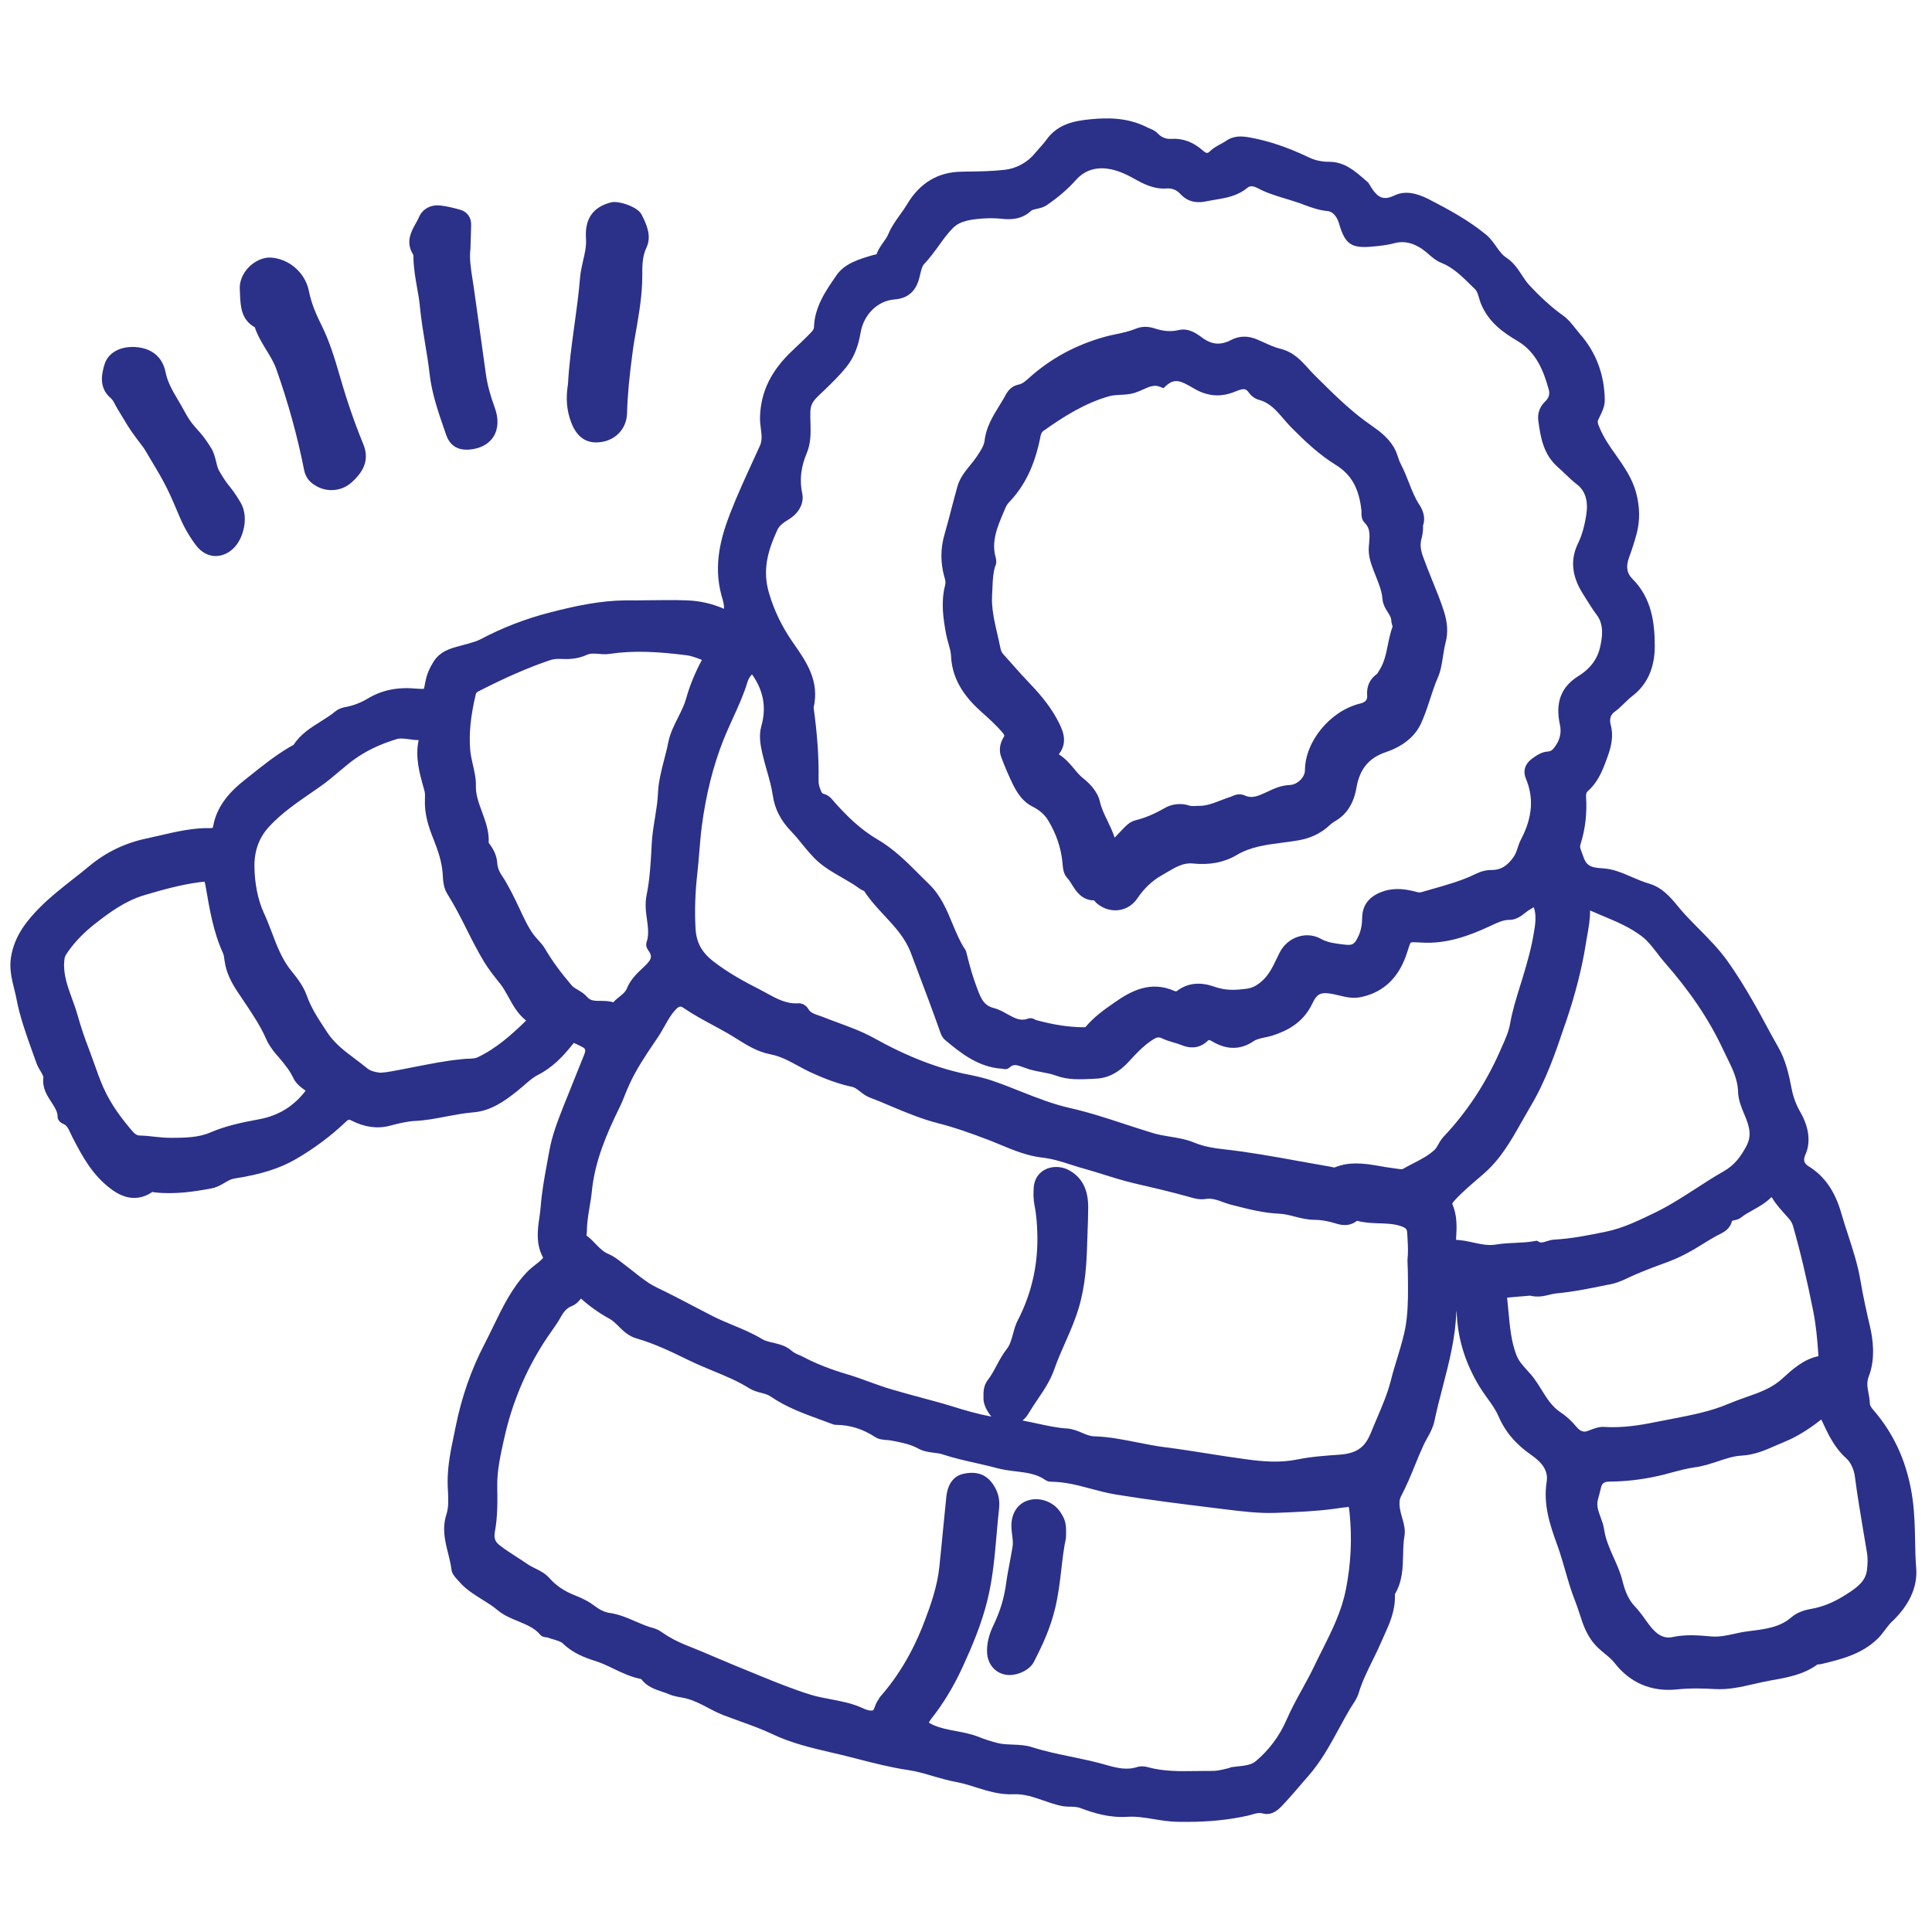 <?xml version="1.0" encoding="utf-8"?>
<!-- Generator: $$$/GeneralStr/196=Adobe Illustrator 27.6.0, SVG Export Plug-In . SVG Version: 6.00 Build 0)  -->
<svg version="1.1" id="Calque_1" xmlns="http://www.w3.org/2000/svg" xmlns:xlink="http://www.w3.org/1999/xlink" x="0px" y="0px"
	 viewBox="0 0 160 160" style="enable-background:new 0 0 160 160;" xml:space="preserve">
<style type="text/css">
	.st0{fill:#2B3089;}
</style>
<g>
	<path class="st0" d="M158.69,129.85c-0.06-0.76-0.08-1.52-0.09-2.28c-0.02-1.1-0.05-2.23-0.2-3.37c-0.4-2.93-1.47-5.38-3.29-7.47
		c-0.17-0.2-0.26-0.37-0.26-0.52c-0.01-0.3-0.06-0.58-0.11-0.84c-0.09-0.48-0.17-0.9,0.03-1.4c0.58-1.49,0.31-3.2,0.1-4.09
		c-0.26-1.11-0.56-2.43-0.79-3.8c-0.22-1.33-0.64-2.61-1.04-3.84c-0.19-0.58-0.38-1.17-0.55-1.76c-0.53-1.84-1.39-3.08-2.72-3.9
		c-0.38-0.24-0.45-0.52-0.25-0.97c0.45-1.01,0.3-2.26-0.43-3.52c-0.35-0.61-0.58-1.23-0.72-1.95c-0.22-1.14-0.48-2.34-1.12-3.45
		c-0.35-0.61-0.69-1.23-1.02-1.85c-0.33-0.61-0.66-1.23-1.01-1.83c-0.8-1.4-1.47-2.45-2.15-3.41c-0.7-0.98-1.53-1.82-2.34-2.64
		c-0.5-0.51-1.03-1.03-1.5-1.58l-0.3-0.36c-0.6-0.72-1.28-1.54-2.41-1.86c-0.45-0.13-0.89-0.32-1.36-0.52
		c-0.78-0.34-1.59-0.69-2.45-0.73c-1.06-0.06-1.36-0.26-1.62-1.06c-0.03-0.1-0.07-0.2-0.11-0.3c-0.11-0.29-0.16-0.42-0.09-0.62
		c0.4-1.27,0.55-2.59,0.46-3.93c-0.01-0.21,0.03-0.38,0.11-0.45c0.83-0.72,1.21-1.62,1.58-2.63c0.29-0.79,0.65-1.77,0.35-2.9
		c-0.07-0.26-0.12-0.75,0.3-1.05c0.32-0.23,0.58-0.49,0.84-0.74c0.21-0.2,0.41-0.4,0.63-0.57c1.26-0.95,1.9-2.38,1.88-4.23
		c-0.01-1.81-0.24-3.89-1.85-5.49c-0.47-0.47-0.55-1.01-0.28-1.77c0.2-0.55,0.45-1.27,0.64-2.01c0.27-1.06,0.26-2.14-0.04-3.3
		c-0.32-1.24-1.02-2.22-1.69-3.18c-0.51-0.71-0.98-1.39-1.34-2.23c-0.17-0.4-0.21-0.51-0.1-0.73l0.08-0.17
		c0.21-0.42,0.44-0.89,0.44-1.4c-0.02-2.12-0.72-3.98-2.08-5.52c-0.12-0.14-0.24-0.29-0.35-0.43c-0.29-0.37-0.59-0.76-1.04-1.08
		c-0.91-0.65-1.83-1.48-2.81-2.54c-0.21-0.23-0.39-0.5-0.58-0.79c-0.33-0.5-0.69-1.06-1.29-1.45c-0.34-0.22-0.59-0.57-0.85-0.94
		c-0.25-0.35-0.5-0.7-0.86-0.99c-1.44-1.18-3.05-2.05-4.71-2.91c-1.13-0.58-2.06-0.69-2.83-0.32c-0.93,0.44-1.42,0.24-2.06-0.85
		c-0.03-0.07-0.09-0.18-0.2-0.27l-0.22-0.19c-0.79-0.69-1.68-1.47-2.92-1.47c-0.01,0-0.01,0-0.02,0c-0.64,0-1.19-0.12-1.76-0.4
		c-1.68-0.8-3.25-1.33-4.79-1.61c-0.67-0.12-1.33-0.19-2.03,0.3c-0.14,0.09-0.28,0.17-0.43,0.25c-0.27,0.15-0.58,0.31-0.85,0.57
		c-0.19,0.19-0.29,0.23-0.59-0.03c-0.81-0.72-1.67-1.04-2.62-0.98c-0.43,0.03-0.82-0.12-1.1-0.42c-0.24-0.26-0.51-0.36-0.72-0.45
		c-0.07-0.03-0.14-0.05-0.2-0.09c-1.63-0.83-3.32-0.79-4.61-0.67c-1.36,0.13-2.78,0.37-3.74,1.73c-0.15,0.21-0.32,0.4-0.5,0.6
		c-0.14,0.16-0.28,0.32-0.42,0.48c-0.6,0.75-1.53,1.27-2.49,1.38c-1.04,0.12-2.14,0.14-3.21,0.15l-0.41,0.01
		c-1.93,0.03-3.43,0.93-4.47,2.67c-0.18,0.3-0.38,0.58-0.58,0.86c-0.36,0.5-0.73,1.01-0.99,1.63c-0.09,0.23-0.25,0.45-0.42,0.69
		c-0.21,0.3-0.43,0.61-0.56,0.99c-0.02,0.01-0.08,0.02-0.13,0.03c-0.07,0.01-0.14,0.03-0.25,0.06c-1.05,0.31-2.25,0.67-2.91,1.61
		l-0.08,0.12c-0.82,1.18-1.76,2.53-1.81,4.22c0,0.13-0.09,0.28-0.29,0.48c-0.47,0.49-0.97,0.95-1.46,1.42
		c-1.79,1.67-2.66,3.43-2.72,5.55c-0.01,0.33,0.03,0.64,0.07,0.94c0.07,0.53,0.12,0.98-0.07,1.41l-0.6,1.31
		c-0.63,1.38-1.29,2.81-1.85,4.25c-0.76,1.95-1.44,4.29-0.74,6.85l0.05,0.17c0.09,0.33,0.18,0.62,0.16,0.94
		c-0.98-0.43-1.99-0.66-3.08-0.7c-1.06-0.04-2.13-0.02-3.17-0.01c-0.63,0.01-1.27,0.02-1.9,0.01c-2.12,0.02-4.15,0.46-6.22,0.99
		c-2.04,0.52-3.98,1.27-5.77,2.22c-0.32,0.17-0.69,0.27-1.07,0.38l-0.66,0.18c-0.77,0.2-1.65,0.44-2.2,1.33
		c-0.34,0.55-0.55,1.06-0.65,1.59c-0.05,0.23-0.11,0.59-0.13,0.63c-0.09,0.03-0.47,0-0.61-0.01c-1.59-0.15-2.88,0.12-4.06,0.83
		c-0.56,0.34-1.2,0.58-1.85,0.7c-0.23,0.04-0.52,0.12-0.8,0.34c-0.37,0.31-0.79,0.57-1.23,0.85c-0.81,0.51-1.66,1.03-2.24,1.93
		c-0.02,0.02-0.11,0.07-0.16,0.09c-0.06,0.03-0.12,0.06-0.18,0.1c-1.19,0.7-2.27,1.57-3.31,2.4l-0.44,0.35
		c-0.96,0.76-2.27,1.99-2.58,3.82c-0.02,0.09-0.04,0.13-0.12,0.14c-1.48-0.04-2.88,0.28-4.25,0.6c-0.38,0.09-0.77,0.18-1.15,0.26
		c-1.77,0.37-3.36,1.14-4.73,2.28c-0.44,0.37-0.9,0.73-1.35,1.08c-0.91,0.72-1.86,1.46-2.71,2.31c-1.09,1.1-2.14,2.36-2.43,4.16
		c-0.15,0.94,0.06,1.79,0.26,2.61c0.07,0.28,0.14,0.55,0.19,0.82c0.29,1.54,0.83,3.03,1.35,4.48l0.32,0.89
		c0.08,0.22,0.2,0.42,0.31,0.61c0.13,0.21,0.26,0.44,0.25,0.57c-0.1,0.86,0.31,1.48,0.67,2.03c0.27,0.42,0.51,0.78,0.51,1.2
		c0,0.25,0.17,0.46,0.46,0.59c0.3,0.12,0.42,0.37,0.62,0.8c0.05,0.11,0.1,0.22,0.16,0.33c0.85,1.66,1.67,3.11,3.11,4.21
		c0.46,0.35,1.87,1.42,3.5,0.3c0.07,0.02,0.14,0.03,0.22,0.04c1.66,0.18,3.28-0.07,4.66-0.33c0.45-0.08,0.8-0.29,1.11-0.47
		c0.28-0.17,0.53-0.31,0.81-0.35c2.19-0.34,3.76-0.84,5.07-1.6c1.52-0.88,2.91-1.92,4.13-3.08c0.24-0.23,0.29-0.23,0.51-0.11
		c1.06,0.54,2.11,0.69,3.15,0.42c0.7-0.18,1.42-0.37,2.11-0.4c0.88-0.04,1.75-0.21,2.58-0.37c0.76-0.14,1.48-0.28,2.22-0.34
		c1.45-0.11,2.6-0.93,3.65-1.77c0.19-0.15,0.38-0.32,0.57-0.48c0.38-0.33,0.74-0.65,1.14-0.85c1.2-0.61,2.04-1.51,2.7-2.32
		c0.06-0.07,0.24-0.29,0.26-0.32c0.08,0.01,0.36,0.14,0.68,0.31c0.27,0.14,0.36,0.23,0.19,0.65c-0.25,0.64-0.51,1.28-0.77,1.92
		c-0.23,0.57-0.46,1.15-0.69,1.72l-0.23,0.57c-0.48,1.22-0.98,2.48-1.21,3.83c-0.06,0.35-0.12,0.69-0.19,1.04
		c-0.21,1.13-0.42,2.31-0.51,3.49c-0.02,0.31-0.07,0.61-0.11,0.92c-0.15,1.02-0.31,2.18,0.31,3.33c-0.01,0.01-0.03,0.06-0.16,0.18
		c-0.15,0.14-0.31,0.27-0.47,0.39c-0.24,0.19-0.49,0.39-0.72,0.63c-1.25,1.32-2.02,2.92-2.77,4.47c-0.24,0.49-0.47,0.97-0.72,1.45
		c-1.1,2.1-1.91,4.41-2.4,6.85l-0.14,0.69c-0.26,1.24-0.53,2.52-0.53,3.87c0,0.27,0.01,0.54,0.03,0.82
		c0.03,0.68,0.06,1.32-0.13,1.91c-0.38,1.17-0.11,2.23,0.15,3.26c0.11,0.45,0.22,0.88,0.27,1.31c0.04,0.34,0.28,0.6,0.46,0.8
		l0.12,0.13c0.57,0.68,1.28,1.12,1.97,1.55c0.45,0.28,0.87,0.54,1.26,0.87c0.51,0.43,1.11,0.68,1.7,0.92
		c0.7,0.29,1.36,0.56,1.82,1.1c0.17,0.21,0.42,0.23,0.59,0.24c0.16,0.06,0.33,0.11,0.5,0.16c0.31,0.09,0.64,0.19,0.8,0.34
		c0.84,0.82,1.83,1.18,2.7,1.46c0.51,0.16,1,0.39,1.51,0.64c0.71,0.34,1.45,0.69,2.28,0.85c0.47,0.63,1.14,0.85,1.73,1.05
		c0.19,0.06,0.37,0.12,0.55,0.2c0.34,0.15,0.69,0.21,1.02,0.27c0.18,0.03,0.36,0.07,0.54,0.12c0.57,0.16,1.1,0.43,1.65,0.72
		c0.41,0.22,0.84,0.44,1.29,0.62c0.47,0.18,0.94,0.35,1.41,0.52c0.89,0.32,1.81,0.65,2.67,1.06c1.57,0.75,3.24,1.14,4.86,1.52
		l0.53,0.12c0.56,0.13,1.12,0.28,1.68,0.42c1.36,0.35,2.76,0.71,4.19,0.92c0.69,0.1,1.37,0.3,2.08,0.51
		c0.61,0.18,1.25,0.36,1.9,0.48c0.54,0.1,1.06,0.26,1.62,0.44c0.99,0.31,2,0.63,3.15,0.57c0.84-0.03,1.61,0.23,2.44,0.52
		c0.46,0.16,0.93,0.32,1.41,0.43c0.3,0.07,0.57,0.08,0.84,0.08c0.3,0.01,0.56,0.02,0.8,0.11c1.11,0.42,2.44,0.83,3.91,0.73
		c0.71-0.05,1.42,0.07,2.17,0.19c0.6,0.1,1.22,0.2,1.85,0.22c0.29,0.01,0.58,0.01,0.86,0.01c1.9,0,3.53-0.17,5.06-0.51
		c0.13-0.03,0.26-0.07,0.38-0.1c0.33-0.1,0.6-0.17,0.88-0.09c0.78,0.22,1.35-0.37,1.59-0.62c0.47-0.49,0.91-1,1.36-1.52
		c0.25-0.3,0.51-0.59,0.76-0.88c1.1-1.23,1.87-2.65,2.62-4.03c0.3-0.55,0.6-1.1,0.92-1.64c0.06-0.1,0.13-0.2,0.19-0.3
		c0.2-0.3,0.4-0.61,0.51-0.98c0.28-0.93,0.7-1.79,1.15-2.7c0.24-0.48,0.47-0.96,0.69-1.46l0.24-0.54c0.47-1.03,0.95-2.1,0.92-3.37
		c0-0.1,0.01-0.14,0.01-0.14c0.62-1.05,0.64-2.15,0.67-3.21c0.01-0.55,0.02-1.08,0.11-1.58c0.08-0.46-0.02-0.91-0.14-1.34
		c-0.2-0.68-0.42-1.44-0.14-1.96c0.45-0.85,0.82-1.75,1.17-2.61c0.22-0.55,0.45-1.1,0.7-1.64c0.09-0.19,0.19-0.38,0.3-0.57
		c0.24-0.43,0.48-0.87,0.59-1.39c0.2-0.96,0.45-1.94,0.7-2.88c0.52-2.01,1.06-4.08,1.12-6.3c0.02,0.14,0.03,0.29,0.04,0.44
		c0.12,2.06,0.73,3.97,1.86,5.85c0.21,0.34,0.44,0.67,0.67,0.99c0.36,0.49,0.69,0.96,0.91,1.47c0.56,1.3,1.44,2.34,2.77,3.26
		c0.96,0.67,1.36,1.36,1.23,2.17c-0.29,1.86,0.23,3.5,0.89,5.29c0.24,0.67,0.44,1.37,0.64,2.05c0.24,0.84,0.49,1.71,0.83,2.56
		c0.13,0.33,0.24,0.67,0.35,1c0.31,0.97,0.63,1.97,1.5,2.82c0.19,0.19,0.4,0.36,0.6,0.53c0.31,0.25,0.61,0.5,0.83,0.79
		c1.27,1.63,3.05,2.39,5.15,2.17c1.13-0.12,2.26-0.08,3.11-0.03c1.16,0.07,2.23-0.18,3.27-0.42c0.42-0.1,0.85-0.19,1.27-0.27
		l0.15-0.03c1.31-0.23,2.66-0.46,3.84-1.32c0.06,0,0.18,0,0.31-0.03c1.63-0.39,3.33-0.8,4.67-2.1c0.24-0.23,0.43-0.49,0.61-0.73
		c0.17-0.22,0.32-0.43,0.5-0.61C158.12,132.96,158.82,131.42,158.69,129.85z M120.28,99.72c-0.01-0.03-0.03-0.07,0.17-0.29
		c0.67-0.73,1.45-1.39,2.2-2.03l0.17-0.15c1.44-1.23,2.31-2.78,3.16-4.28c0.24-0.43,0.49-0.86,0.74-1.29
		c1.3-2.16,2.11-4.53,2.88-6.82l0.08-0.22c0.79-2.33,1.33-4.45,1.65-6.47c0.03-0.22,0.07-0.43,0.11-0.65
		c0.12-0.68,0.25-1.37,0.24-2.1c0-0.01,0-0.01,0-0.02c0.33,0.14,0.65,0.28,0.98,0.42c1.2,0.5,2.33,0.97,3.33,1.74
		c0.47,0.36,0.82,0.82,1.2,1.31c0.2,0.26,0.4,0.53,0.62,0.78c2.13,2.42,3.72,4.77,4.86,7.21c0.1,0.21,0.21,0.42,0.31,0.64
		c0.48,0.96,0.93,1.88,0.96,2.91c0.02,0.69,0.27,1.28,0.51,1.86c0.16,0.37,0.3,0.73,0.38,1.09c0.13,0.57,0.06,1.06-0.2,1.55
		c-0.47,0.88-0.98,1.58-1.88,2.09c-0.79,0.45-1.57,0.95-2.32,1.44c-1.07,0.69-2.17,1.4-3.32,1.96c-1.32,0.64-2.68,1.31-4.1,1.6
		c-1.4,0.29-2.85,0.58-4.29,0.66c-0.24,0.01-0.46,0.08-0.64,0.14c-0.33,0.1-0.47,0.14-0.64,0.04l-0.16-0.09l-0.18,0.03
		c-0.52,0.1-1.05,0.12-1.62,0.15c-0.53,0.02-1.07,0.05-1.61,0.14c-0.63,0.1-1.23-0.03-1.87-0.17c-0.45-0.1-0.92-0.2-1.41-0.22
		c0-0.04-0.01-0.08,0-0.15C120.65,101.61,120.68,100.66,120.28,99.72z M116.6,105.89c0.01,1.08,0.02,2.19-0.1,3.28
		c-0.12,1.14-0.45,2.2-0.79,3.32c-0.18,0.6-0.37,1.2-0.52,1.81c-0.27,1.08-0.7,2.08-1.15,3.14l-0.37,0.88
		c-0.09,0.22-0.18,0.45-0.29,0.67c-0.46,0.96-1.17,1.39-2.45,1.48c-1.14,0.08-2.33,0.16-3.5,0.4c-1.42,0.29-2.87,0.17-4.23-0.02
		c-1.05-0.14-2.1-0.3-3.15-0.47c-1.2-0.19-2.4-0.38-3.6-0.53c-0.74-0.09-1.5-0.25-2.23-0.39c-1.17-0.23-2.38-0.48-3.62-0.51
		c-0.32-0.01-0.64-0.14-0.99-0.29c-0.37-0.16-0.79-0.33-1.26-0.36c-0.82-0.05-1.62-0.23-2.46-0.41c-0.4-0.09-0.8-0.17-1.21-0.25
		c0.19-0.16,0.37-0.35,0.51-0.6c0.23-0.39,0.48-0.76,0.73-1.13c0.52-0.77,1.06-1.56,1.39-2.51c0.26-0.74,0.58-1.48,0.9-2.2
		c0.4-0.9,0.81-1.84,1.11-2.83c0.58-1.91,0.67-3.79,0.72-5.54l0.03-0.87c0.02-0.65,0.05-1.3,0.05-1.95
		c0.01-1.51-0.52-2.53-1.63-3.12c-0.63-0.33-1.42-0.33-2,0c-0.52,0.29-0.84,0.82-0.88,1.44c-0.03,0.46-0.04,0.95,0.06,1.47
		c0.16,0.77,0.21,1.57,0.23,2.17c0.11,2.6-0.43,5.08-1.6,7.35c-0.2,0.38-0.31,0.78-0.41,1.16c-0.13,0.47-0.25,0.91-0.52,1.25
		c-0.35,0.44-0.6,0.92-0.85,1.38c-0.22,0.42-0.44,0.82-0.71,1.17c-0.38,0.49-0.37,1.03-0.36,1.46l0,0.14
		c0.01,0.44,0.28,0.99,0.65,1.43c-1.15-0.2-2.27-0.54-3.3-0.86c-0.87-0.27-1.76-0.5-2.64-0.74c-0.78-0.21-1.56-0.42-2.33-0.65
		c-0.62-0.18-1.22-0.4-1.83-0.62c-0.61-0.22-1.22-0.45-1.85-0.63c-1.41-0.42-2.54-0.87-3.54-1.39c-0.13-0.07-0.26-0.13-0.4-0.19
		c-0.26-0.11-0.48-0.21-0.67-0.38c-0.47-0.41-1.02-0.53-1.51-0.65c-0.35-0.08-0.67-0.15-0.94-0.32c-0.77-0.46-1.6-0.81-2.4-1.14
		c-0.57-0.24-1.15-0.48-1.7-0.76c-0.51-0.26-1.01-0.52-1.52-0.79c-0.99-0.52-2.02-1.06-3.05-1.55c-0.69-0.33-1.32-0.82-1.98-1.35
		c-0.25-0.2-0.51-0.4-0.76-0.59l-0.25-0.19c-0.32-0.25-0.65-0.5-1.06-0.67c-0.4-0.16-0.72-0.49-1.05-0.83
		c-0.23-0.24-0.46-0.48-0.75-0.69c0-0.03,0.01-0.06,0.01-0.08c0.01-0.08,0.02-0.16,0.02-0.23c0-0.69,0.11-1.36,0.23-2.07
		c0.07-0.45,0.15-0.89,0.19-1.34c0.26-2.5,1.24-4.75,2.26-6.83c0.19-0.38,0.35-0.77,0.5-1.16c0.12-0.28,0.23-0.57,0.36-0.84
		c0.55-1.2,1.3-2.33,2.04-3.42l0.33-0.49c0.19-0.28,0.35-0.58,0.52-0.87c0.27-0.48,0.52-0.93,0.86-1.31
		c0.37-0.41,0.49-0.37,0.76-0.18c0.75,0.51,1.54,0.94,2.32,1.36c0.44,0.24,0.89,0.48,1.32,0.73c0.23,0.13,0.46,0.28,0.69,0.42
		c0.86,0.54,1.75,1.1,2.85,1.31c0.79,0.15,1.5,0.53,2.25,0.94c0.37,0.2,0.73,0.4,1.11,0.57c1.31,0.6,2.35,0.96,3.39,1.18
		c0.22,0.05,0.41,0.2,0.64,0.38c0.22,0.17,0.47,0.37,0.78,0.49c0.61,0.23,1.21,0.48,1.81,0.74c1.24,0.52,2.53,1.06,3.91,1.41
		c1.19,0.3,2.49,0.74,4.21,1.4c0.3,0.12,0.6,0.24,0.91,0.37c1.1,0.46,2.25,0.93,3.49,1.07c0.82,0.09,1.58,0.33,2.38,0.59
		c0.38,0.12,0.77,0.25,1.16,0.35c0.54,0.15,1.08,0.32,1.62,0.49c0.76,0.24,1.54,0.48,2.34,0.67l0.16,0.04
		c1.44,0.33,2.93,0.68,4.37,1.08l0.14,0.04c0.42,0.12,0.86,0.25,1.37,0.16c0.48-0.08,0.95,0.09,1.44,0.27
		c0.25,0.09,0.5,0.18,0.76,0.24l0.32,0.08c1.14,0.29,2.31,0.58,3.51,0.63c0.44,0.02,0.87,0.12,1.32,0.24
		c0.52,0.13,1.05,0.27,1.64,0.27c0.54,0,1.11,0.1,1.76,0.3c0.32,0.1,1.07,0.33,1.76-0.22c0.62,0.17,1.24,0.19,1.84,0.21
		c0.62,0.02,1.21,0.04,1.76,0.22c0.5,0.17,0.54,0.28,0.56,0.6l0.02,0.35c0.04,0.64,0.07,1.25,0,1.87l0,0.05
		C116.59,104.91,116.59,105.4,116.6,105.89z M101.38,146.52c-0.34,0.08-0.66,0.14-0.95,0.14c-0.45,0-0.89,0-1.34,0.01
		c-1.39,0.02-2.7,0.04-3.99-0.31c-0.2-0.06-0.38-0.08-0.54-0.08c-0.13,0-0.25,0.02-0.36,0.05c-0.87,0.29-1.69,0.1-2.76-0.21
		c-0.91-0.26-1.84-0.45-2.75-0.64c-1.07-0.22-2.18-0.45-3.23-0.79c-0.53-0.17-1.08-0.19-1.61-0.21c-0.45-0.02-0.87-0.03-1.27-0.14
		c-0.54-0.14-1.05-0.3-1.51-0.49c-0.63-0.25-1.27-0.37-1.9-0.49c-0.65-0.12-1.27-0.24-1.85-0.49c-0.29-0.13-0.38-0.22-0.4-0.2
		c0.01-0.03,0.05-0.12,0.19-0.31c1-1.26,1.86-2.67,2.62-4.33c0.74-1.61,1.57-3.54,2.06-5.58c0.43-1.77,0.59-3.58,0.74-5.33
		c0.06-0.73,0.13-1.47,0.21-2.2c0.08-0.73-0.08-1.39-0.51-2.01c-0.56-0.81-1.35-1.09-2.43-0.86c-0.57,0.12-1.29,0.56-1.43,1.92
		c-0.08,0.8-0.16,1.6-0.24,2.4c-0.11,1.14-0.22,2.28-0.34,3.42c-0.17,1.59-0.71,3.13-1.21,4.44c-0.93,2.46-2.13,4.52-3.69,6.29
		c-0.07,0.08-0.11,0.17-0.11,0.19c-0.16,0.2-0.25,0.42-0.32,0.61c-0.1,0.27-0.13,0.32-0.19,0.33c-0.25,0.06-0.56-0.07-0.88-0.21
		l-0.2-0.09c-0.78-0.32-1.59-0.47-2.37-0.62c-0.57-0.11-1.12-0.21-1.65-0.37c-1.47-0.45-2.91-1.04-4.31-1.61l-0.78-0.32
		c-0.85-0.34-1.7-0.7-2.55-1.06c-0.92-0.39-1.83-0.78-2.75-1.14c-0.71-0.29-1.34-0.62-1.9-1.01c-0.22-0.16-0.47-0.31-0.8-0.4
		c-0.49-0.12-0.95-0.33-1.45-0.54c-0.68-0.3-1.38-0.6-2.18-0.71c-0.36-0.05-0.77-0.24-1.24-0.6c-0.42-0.32-0.92-0.58-1.57-0.84
		c-0.91-0.35-1.58-0.81-2.14-1.44c-0.33-0.38-0.77-0.6-1.19-0.81c-0.22-0.11-0.44-0.22-0.63-0.35c-0.29-0.2-0.58-0.39-0.88-0.58
		c-0.47-0.31-0.95-0.61-1.4-0.96c-0.4-0.3-0.51-0.61-0.42-1.12c0.24-1.28,0.22-2.57,0.2-3.81c-0.02-1.25,0.26-2.51,0.53-3.74
		l0.05-0.21c0.62-2.83,1.73-5.52,3.32-7.99c0.17-0.26,0.34-0.51,0.52-0.76c0.29-0.42,0.6-0.85,0.86-1.32
		c0.24-0.44,0.52-0.73,0.84-0.85c0.37-0.15,0.62-0.39,0.81-0.65c0.78,0.69,1.55,1.23,2.36,1.67c0.27,0.15,0.51,0.38,0.76,0.63
		c0.38,0.38,0.82,0.81,1.47,1c1.48,0.42,2.91,1.11,4.28,1.78l0.17,0.08c0.62,0.3,1.26,0.57,1.9,0.83c1.06,0.44,2.06,0.85,2.98,1.43
		c0.34,0.21,0.69,0.31,1.01,0.39c0.3,0.08,0.56,0.15,0.78,0.3c1.29,0.89,2.75,1.42,4.15,1.93c0.3,0.11,0.59,0.22,0.92,0.34
		c0.08,0.03,0.2,0.08,0.34,0.08c1.15,0.01,2.2,0.33,3.23,1c0.32,0.21,0.69,0.24,1.02,0.26c0.12,0.01,0.25,0.02,0.45,0.06
		c0.76,0.15,1.48,0.29,2.13,0.65c0.42,0.23,0.88,0.29,1.28,0.34c0.26,0.03,0.5,0.06,0.71,0.13c0.9,0.3,1.82,0.51,2.72,0.71
		c0.6,0.14,1.2,0.27,1.78,0.43c0.52,0.14,1.05,0.21,1.57,0.27c0.89,0.11,1.74,0.21,2.44,0.71c0.14,0.1,0.3,0.15,0.48,0.15
		c1.13,0.01,2.15,0.27,3.26,0.57c0.68,0.18,1.39,0.37,2.11,0.49c2.7,0.44,5.45,0.78,8.11,1.11l0.9,0.11
		c1.38,0.17,2.82,0.35,4.21,0.3l0.26-0.01c1.52-0.06,3.09-0.12,4.63-0.33l0.28-0.04c0.14-0.02,0.28-0.04,0.42-0.06
		c0.13-0.01,0.45-0.04,0.46-0.07c0.03,0.05,0.06,0.23,0.09,0.54c0.21,2.12,0.11,4.19-0.31,6.31c-0.36,1.83-1.15,3.4-1.98,5.06
		c-0.21,0.41-0.42,0.83-0.62,1.25c-0.31,0.66-0.66,1.29-1.01,1.93c-0.45,0.82-0.92,1.67-1.31,2.57c-0.58,1.34-1.47,2.52-2.55,3.42
		c-0.38,0.31-0.93,0.37-1.51,0.43c-0.17,0.02-0.35,0.04-0.51,0.06C101.8,146.43,101.59,146.47,101.38,146.52z M23.14,87.62
		c0.44,0.53,0.86,1.04,1.14,1.63c0.23,0.5,0.63,0.79,1.02,1.07c0,0,0.01,0.01,0.01,0.01c-0.98,1.28-2.23,2.06-3.84,2.36
		c-1.45,0.27-2.76,0.54-4.06,1.1c-0.97,0.42-2.11,0.44-3.27,0.44c-0.43,0-0.86-0.04-1.32-0.09c-0.41-0.05-0.82-0.09-1.23-0.1
		c-0.22,0-0.4-0.1-0.6-0.33c-0.84-0.98-1.79-2.19-2.45-3.69c-0.27-0.62-0.5-1.26-0.72-1.89c-0.15-0.43-0.31-0.86-0.47-1.29
		C7.02,86,6.7,85.05,6.43,84.09c-0.13-0.46-0.29-0.91-0.46-1.37c-0.38-1.05-0.74-2.03-0.65-3.11c0.02-0.29,0.06-0.43,0.18-0.6
		c0.59-0.9,1.41-1.77,2.44-2.56c1.12-0.88,2.45-1.85,3.99-2.31c1.45-0.43,3-0.87,4.59-1.08c0.32-0.04,0.42-0.03,0.4-0.06
		c0.02,0.02,0.06,0.11,0.13,0.52c0.31,1.8,0.62,3.66,1.41,5.4c0.08,0.17,0.1,0.35,0.14,0.66c0.14,1.02,0.61,1.85,1.01,2.46
		c0.21,0.32,0.42,0.64,0.64,0.96c0.65,0.97,1.33,1.98,1.8,3.06c0.2,0.46,0.5,0.86,0.74,1.16L23.14,87.62z M22.5,77.19
		c-0.21-0.54-0.41-1.07-0.65-1.59c-0.49-1.06-0.77-2.45-0.78-3.9c-0.01-0.86,0.19-2.12,1.19-3.21c1.05-1.15,2.3-2,3.62-2.91
		l0.62-0.43c0.54-0.37,1.04-0.8,1.53-1.21c0.4-0.33,0.79-0.67,1.21-0.98c1-0.74,2.19-1.32,3.61-1.75c0.13-0.04,0.26-0.05,0.4-0.05
		c0.2,0,0.4,0.03,0.63,0.06c0.25,0.04,0.51,0.07,0.79,0.07c-0.3,1.43,0.07,2.74,0.43,4.01l0.06,0.23c0.05,0.19,0.04,0.43,0.03,0.67
		c-0.05,1.23,0.31,2.3,0.7,3.27c0.36,0.91,0.71,1.89,0.77,2.89l0.01,0.13c0.03,0.49,0.06,1.05,0.4,1.58
		c0.58,0.92,1.09,1.92,1.57,2.88c0.45,0.9,0.92,1.83,1.46,2.72c0.38,0.62,0.82,1.17,1.24,1.7l0.07,0.08
		c0.27,0.34,0.48,0.73,0.71,1.14c0.37,0.67,0.75,1.37,1.45,1.93c-1.16,1.14-2.46,2.3-4.01,3.04c-0.2,0.1-0.5,0.11-0.81,0.12
		c-0.15,0.01-0.3,0.01-0.44,0.03c-1.39,0.13-2.76,0.41-4.09,0.67c-0.61,0.12-1.22,0.24-1.83,0.35c-0.28,0.05-0.55,0.09-0.89,0.11
		c-0.48-0.05-0.86-0.17-1.08-0.36c-0.32-0.26-0.65-0.51-0.98-0.76c-0.89-0.67-1.74-1.3-2.34-2.22l-0.17-0.26
		c-0.61-0.93-1.18-1.8-1.54-2.83c-0.26-0.73-0.79-1.43-1.22-1.95C23.38,79.51,22.95,78.38,22.5,77.19z M42.35,73.87l-0.13-0.24
		c-0.18-0.33-0.35-0.66-0.56-0.97c-0.27-0.39-0.45-0.74-0.48-1.17c-0.03-0.53-0.23-1.05-0.62-1.57c-0.03-0.03-0.07-0.09-0.09-0.12
		c0.05-0.94-0.26-1.76-0.55-2.56c-0.27-0.73-0.53-1.42-0.51-2.17c0.02-0.58-0.12-1.17-0.25-1.74c-0.09-0.41-0.19-0.83-0.22-1.23
		c-0.11-1.36,0.03-2.79,0.47-4.64c0.02-0.07,0.07-0.14,0.3-0.25c2.19-1.12,4.03-1.92,5.79-2.52c0.29-0.1,0.59-0.14,0.93-0.12
		c0.56,0.03,1.39,0.03,2.17-0.34c0.29-0.13,0.61-0.11,0.98-0.08c0.29,0.03,0.6,0.05,0.92,0c2-0.3,3.98-0.18,6.33,0.11
		c0.42,0.05,0.83,0.21,1.3,0.39c-0.59,1.1-1.01,2.13-1.31,3.21c-0.15,0.53-0.4,1.02-0.66,1.55c-0.33,0.65-0.67,1.32-0.82,2.09
		c-0.09,0.47-0.21,0.92-0.33,1.38c-0.23,0.9-0.48,1.83-0.52,2.83c-0.03,0.67-0.14,1.34-0.25,2.04c-0.11,0.66-0.22,1.34-0.26,2.03
		l-0.02,0.36c-0.07,1.33-0.15,2.71-0.41,3.98c-0.15,0.73-0.06,1.4,0.03,2.04c0.09,0.66,0.17,1.28-0.03,1.86
		c-0.09,0.25,0.01,0.51,0.12,0.66c0.43,0.57,0.28,0.82-0.51,1.55c-0.46,0.43-0.97,0.94-1.25,1.64c-0.1,0.26-0.34,0.46-0.62,0.68
		c-0.17,0.14-0.35,0.28-0.5,0.46c-0.36-0.12-0.72-0.12-1.05-0.12c-0.54,0-0.85-0.02-1.1-0.31c-0.24-0.28-0.52-0.45-0.78-0.6
		c-0.21-0.12-0.39-0.23-0.52-0.38c-0.93-1.09-1.62-2.04-2.18-2.99c-0.17-0.3-0.39-0.54-0.6-0.77c-0.13-0.15-0.27-0.3-0.39-0.46
		c-0.47-0.66-0.8-1.39-1.16-2.16C42.8,74.78,42.59,74.32,42.35,73.87z M115.57,96.77l-0.22-0.03c-0.34-0.04-0.68-0.1-1.03-0.16
		c-0.66-0.12-1.33-0.23-2.02-0.23c-0.59,0-1.18,0.09-1.79,0.34c-0.02,0-0.11-0.02-0.16-0.03c-0.06-0.01-0.12-0.03-0.18-0.04
		c-0.88-0.15-1.76-0.31-2.65-0.47c-2.03-0.37-4.14-0.75-6.24-0.98c-0.72-0.08-1.57-0.21-2.37-0.54c-0.67-0.28-1.36-0.39-2.03-0.5
		c-0.5-0.08-0.96-0.16-1.42-0.3c-0.75-0.23-1.49-0.47-2.23-0.71c-1.49-0.49-3.03-1-4.59-1.35c-1.42-0.32-2.8-0.86-4.13-1.39
		c-0.78-0.31-1.56-0.62-2.36-0.89c-0.54-0.18-1.12-0.33-1.77-0.46c-2.58-0.49-5.2-1.5-8-3.06c-0.95-0.53-1.99-0.91-2.99-1.28
		c-0.42-0.16-0.85-0.31-1.27-0.48c-0.11-0.04-0.23-0.09-0.34-0.12c-0.4-0.14-0.66-0.24-0.81-0.49c-0.2-0.35-0.54-0.54-0.89-0.51
		c-0.93,0.06-1.72-0.36-2.56-0.82c-0.21-0.12-0.42-0.23-0.63-0.34c-1.13-0.57-2.58-1.35-3.86-2.35c-0.93-0.73-1.37-1.56-1.43-2.7
		c-0.08-1.47-0.03-2.96,0.15-4.55c0.07-0.58,0.11-1.17,0.16-1.76c0.06-0.72,0.12-1.44,0.21-2.15c0.35-2.65,0.94-4.99,1.79-7.14
		c0.24-0.6,0.51-1.18,0.77-1.77c0.44-0.96,0.9-1.96,1.22-3.02c0.05-0.17,0.16-0.43,0.38-0.64c0.95,1.34,1.21,2.74,0.77,4.29
		c-0.22,0.78-0.08,1.53,0.09,2.29c0.11,0.47,0.24,0.93,0.37,1.39c0.2,0.7,0.39,1.37,0.49,2.06c0.16,1.11,0.66,2.08,1.53,2.98
		c0.31,0.32,0.6,0.67,0.88,1.02c0.42,0.51,0.85,1.05,1.38,1.51c0.61,0.53,1.3,0.92,1.96,1.3c0.5,0.29,0.98,0.56,1.42,0.89
		c0.09,0.07,0.2,0.12,0.3,0.17c0.04,0.02,0.11,0.05,0.09,0.03c0.49,0.76,1.1,1.42,1.69,2.05c0.89,0.96,1.73,1.87,2.19,3.1l0.5,1.33
		c0.64,1.7,1.31,3.46,1.92,5.2c0.08,0.24,0.19,0.48,0.4,0.66c1.21,1.01,2.73,2.28,4.76,2.39c0.09,0.02,0.37,0.1,0.58-0.1
		c0.33-0.3,0.57-0.24,1.19-0.01c0.16,0.06,0.33,0.12,0.49,0.17c0.33,0.09,0.66,0.16,1,0.22c0.42,0.08,0.81,0.15,1.18,0.29
		c0.99,0.37,2,0.31,2.97,0.27l0.33-0.02c1.01-0.04,1.91-0.52,2.75-1.44c0.56-0.62,1.13-1.22,1.81-1.69
		c0.45-0.31,0.62-0.35,0.91-0.21c0.31,0.15,0.64,0.25,0.95,0.34c0.22,0.06,0.43,0.13,0.64,0.21c1.06,0.44,1.76,0.07,2.16-0.31
		c0.12-0.12,0.16-0.13,0.33-0.03c0.81,0.48,2.06,1.01,3.52,0.02c0.23-0.16,0.58-0.23,0.94-0.31c0.24-0.05,0.48-0.1,0.7-0.18
		c0.99-0.33,2.4-0.95,3.18-2.56c0.47-0.97,0.71-1.12,2.38-0.7c0.53,0.13,1.11,0.24,1.75,0.09c1.86-0.42,3.12-1.65,3.77-3.74
		c0.11-0.35,0.22-0.71,0.29-0.76c0.09-0.05,0.5-0.02,0.9,0c2.08,0.13,3.98-0.59,5.56-1.32l0.26-0.12c0.49-0.23,0.96-0.45,1.46-0.44
		c0.5,0,0.96-0.31,1.25-0.55c0.22-0.19,0.48-0.34,0.75-0.5c0.24,0.68,0.13,1.4,0.01,2.1c-0.19,1.19-0.51,2.35-0.93,3.74l-0.24,0.77
		c-0.3,0.98-0.62,1.99-0.8,3.04c-0.11,0.65-0.41,1.31-0.7,1.96l-0.15,0.34c-1.18,2.67-2.75,5.04-4.66,7.06
		c-0.2,0.21-0.32,0.44-0.44,0.64c-0.1,0.18-0.19,0.34-0.3,0.44c-0.5,0.47-1.11,0.79-1.76,1.12c-0.28,0.15-0.57,0.29-0.84,0.45
		C116.15,96.86,115.8,96.81,115.57,96.77z M66.81,37.53c0.36-0.86,0.33-1.7,0.31-2.51c-0.01-0.31-0.02-0.63-0.01-0.94
		c0.02-0.49,0.17-0.81,0.56-1.19c0.19-0.19,0.38-0.38,0.58-0.56c0.64-0.62,1.31-1.26,1.89-2c0.57-0.73,0.93-1.61,1.13-2.78
		c0.26-1.51,1.41-2.64,2.8-2.75c1.03-0.08,1.69-0.59,2-1.57c0.06-0.17,0.1-0.35,0.14-0.53c0.08-0.33,0.16-0.66,0.3-0.81
		c0.47-0.49,0.86-1.03,1.24-1.55c0.38-0.53,0.74-1.03,1.18-1.47c0.6-0.6,1.55-0.71,2.57-0.78c0.5-0.03,0.99-0.02,1.47,0.03
		c0.71,0.08,1.64,0.07,2.42-0.66c0.09-0.08,0.23-0.11,0.45-0.16c0.24-0.05,0.54-0.11,0.83-0.3c0.96-0.65,1.77-1.35,2.42-2.08
		c1.36-1.53,3.22-0.99,4.54-0.28l0.2,0.11c0.83,0.46,1.69,0.93,2.76,0.86c0.48-0.04,0.85,0.12,1.16,0.45
		c0.73,0.8,1.59,0.73,2.17,0.61c0.24-0.05,0.48-0.09,0.72-0.13c0.91-0.15,1.85-0.31,2.68-1c0.2-0.16,0.47-0.15,0.81,0.03
		c0.77,0.41,1.59,0.66,2.39,0.9c0.32,0.1,0.63,0.19,0.95,0.3c0.18,0.06,0.35,0.12,0.52,0.19c0.6,0.22,1.23,0.45,1.94,0.52
		c0.59,0.06,0.85,0.67,0.96,1.02c0.51,1.76,1.03,2.1,2.88,1.91c0.52-0.05,1.12-0.11,1.71-0.27c0.88-0.24,1.78,0.02,2.68,0.78
		l0.16,0.14c0.3,0.26,0.61,0.53,1.03,0.7c0.98,0.39,1.71,1.11,2.49,1.88l0.31,0.3c0.17,0.16,0.24,0.42,0.33,0.71
		c0.05,0.17,0.1,0.33,0.16,0.49c0.65,1.59,1.92,2.44,3.05,3.11c1.55,0.92,2.15,2.49,2.58,4.04c0.09,0.34-0.01,0.68-0.28,0.93
		c-0.48,0.45-0.68,1.02-0.59,1.65c0.18,1.29,0.39,2.74,1.61,3.81c0.2,0.18,0.4,0.36,0.59,0.55c0.31,0.3,0.64,0.61,1,0.89
		c0.85,0.65,0.89,1.68,0.78,2.43c-0.15,1.01-0.37,1.78-0.69,2.44c-0.66,1.35-0.53,2.72,0.4,4.19l0.25,0.4
		c0.28,0.45,0.57,0.91,0.9,1.35c0.61,0.81,0.47,1.85,0.25,2.76c-0.29,1.17-1.1,1.88-1.73,2.27c-1.48,0.91-1.98,2.21-1.57,4.08
		c0.12,0.57,0.02,1.12-0.29,1.61c-0.27,0.42-0.42,0.57-0.72,0.59c-0.54,0.03-0.97,0.35-1.29,0.58c-0.81,0.6-0.68,1.3-0.52,1.67
		c0.67,1.59,0.54,3.23-0.41,5.03c-0.12,0.23-0.2,0.47-0.28,0.71c-0.09,0.27-0.18,0.53-0.33,0.74c-0.54,0.77-1.09,1.08-1.8,1.08
		c-0.48,0-0.88,0.1-1.33,0.32c-1.14,0.56-2.35,0.9-3.62,1.26l-0.9,0.26c-0.15,0.04-0.29,0.01-0.52-0.06
		c-0.08-0.02-0.17-0.04-0.25-0.06c-0.78-0.17-1.71-0.27-2.72,0.18c-0.91,0.41-1.38,1.09-1.4,2.02c-0.01,0.63-0.1,1.08-0.29,1.51
		c-0.33,0.72-0.5,0.83-1.15,0.75l-0.18-0.02c-0.64-0.08-1.25-0.15-1.8-0.46c-0.55-0.31-1.21-0.38-1.84-0.19
		c-0.68,0.2-1.25,0.69-1.57,1.32c-0.09,0.17-0.17,0.34-0.25,0.51c-0.35,0.73-0.68,1.41-1.28,1.91c-0.43,0.36-0.76,0.52-1.2,0.58
		c-1.06,0.14-1.77,0.15-2.73-0.18c-1.15-0.4-2.16-0.29-3.01,0.34c-0.1,0.07-0.12,0.08-0.26,0.02c-1.95-0.85-3.55-0.03-4.99,0.99
		c-0.78,0.54-1.66,1.16-2.37,2.01c-0.02,0.01-0.12,0.01-0.24,0.01c-1.13-0.01-2.36-0.19-3.88-0.6c-0.09-0.06-0.25-0.15-0.43-0.15
		c-0.06,0-0.13,0.01-0.21,0.04c-0.59,0.22-1.03,0-1.7-0.37c-0.35-0.2-0.71-0.4-1.13-0.51c-0.8-0.21-1.04-0.72-1.37-1.61
		c-0.32-0.83-0.59-1.72-0.88-2.91c-0.01-0.07-0.04-0.2-0.12-0.32c-0.43-0.65-0.73-1.37-1.05-2.14c-0.47-1.14-0.96-2.32-1.93-3.27
		c-0.25-0.24-0.49-0.49-0.74-0.73c-1.07-1.08-2.18-2.19-3.55-2.99c-1.46-0.85-2.59-2.01-3.51-3.03l-0.11-0.13
		c-0.19-0.23-0.43-0.51-0.84-0.61c-0.12-0.03-0.16-0.09-0.27-0.4l-0.05-0.13c-0.06-0.17-0.1-0.4-0.09-0.63
		c0.03-1.88-0.11-3.83-0.41-5.97c0.51-2.23-0.6-3.81-1.72-5.41c-0.89-1.28-1.54-2.61-1.97-4.07c-0.56-1.89-0.13-3.47,0.69-5.25
		c0.18-0.39,0.57-0.64,0.99-0.9c0.79-0.5,1.21-1.28,1.08-2.05C66.19,39.77,66.33,38.67,66.81,37.53z M79.46,78.97
		C79.46,78.97,79.46,78.96,79.46,78.97L79.46,78.97L79.46,78.97z M124.87,107.46c0.53-0.05,1.07-0.1,1.51-0.13l0.33-0.03
		c0.66,0.16,1.19,0.03,1.62-0.08c0.17-0.04,0.34-0.08,0.51-0.1c1.42-0.13,2.84-0.42,4.2-0.7l0.32-0.06
		c0.42-0.08,0.85-0.24,1.38-0.49c1.1-0.53,2.28-0.96,3.32-1.34c1.19-0.43,2.27-1.07,3.09-1.59c0.33-0.21,0.68-0.41,1.02-0.6l0.2-0.1
		c0.39-0.2,0.92-0.46,1.07-1.14c0.03-0.01,0.11-0.03,0.17-0.04c0.16-0.03,0.39-0.08,0.59-0.24c0.3-0.24,0.63-0.42,0.99-0.62
		c0.5-0.28,1.01-0.57,1.45-1c0.03-0.03,0.06-0.05,0.07-0.07c0.02,0.02,0.04,0.05,0.06,0.09c0.34,0.56,0.78,1.03,1.19,1.49l0.17,0.19
		c0.17,0.19,0.29,0.39,0.35,0.6c0.6,2.09,1.15,4.4,1.68,7.06c0.24,1.19,0.34,2.39,0.42,3.5c0.01,0.15,0.01,0.23,0.02,0.25
		c-1.25,0.26-2.15,1.09-3.01,1.87c-0.86,0.79-1.91,1.15-3.02,1.54c-0.46,0.16-0.93,0.33-1.38,0.52c-1.54,0.66-3.15,0.96-4.85,1.29
		c-0.41,0.08-0.82,0.16-1.24,0.24c-1.32,0.27-2.76,0.5-4.29,0.4c-0.4-0.03-0.9,0.17-1.28,0.32c-0.27,0.11-0.58,0.15-0.98-0.33
		c-0.41-0.49-0.84-0.89-1.33-1.21c-0.68-0.45-1.11-1.13-1.56-1.86c-0.19-0.31-0.39-0.62-0.6-0.91c-0.18-0.25-0.39-0.48-0.6-0.71
		c-0.35-0.39-0.69-0.76-0.87-1.23c-0.44-1.13-0.54-2.31-0.66-3.55c-0.04-0.4-0.07-0.8-0.12-1.23
		C124.84,107.47,124.85,107.47,124.87,107.46z M132.33,124.2c0.09-0.33,0.18-0.67,0.26-1.01c0.07-0.3,0.21-0.49,0.72-0.49
		c1.25-0.01,2.54-0.15,3.84-0.43c0.43-0.09,0.85-0.2,1.28-0.32c0.68-0.18,1.32-0.35,1.97-0.44c0.67-0.09,1.29-0.3,1.9-0.5
		c0.66-0.22,1.29-0.43,1.91-0.46c1.09-0.06,1.98-0.45,2.84-0.83c0.23-0.1,0.46-0.2,0.7-0.3c1.18-0.47,2.23-1.2,3.08-1.86
		c0.01,0.03,0.02,0.05,0.04,0.08c0.54,1.16,1.05,2.26,2.05,3.15c0.35,0.32,0.62,0.91,0.7,1.53c0.19,1.5,0.45,3,0.69,4.46
		c0.1,0.59,0.2,1.18,0.3,1.77c0.08,0.45,0.07,0.95,0,1.5c-0.12,0.9-0.79,1.4-1.66,1.96c-1.01,0.66-1.97,1.06-2.95,1.23
		c-0.72,0.12-1.26,0.36-1.66,0.71c-0.94,0.82-2.18,0.97-3.38,1.12l-0.29,0.04c-0.35,0.04-0.71,0.12-1.06,0.2
		c-0.64,0.14-1.24,0.27-1.93,0.21c-1.01-0.09-2.06-0.18-3.14,0.05c-0.91,0.2-1.52-0.36-2.2-1.33c-0.33-0.47-0.62-0.86-0.97-1.23
		c-0.45-0.47-0.76-1.12-0.99-2.03c-0.17-0.71-0.46-1.37-0.75-2c-0.34-0.77-0.66-1.5-0.78-2.29c-0.05-0.38-0.18-0.72-0.3-1.05
		C132.36,125.12,132.2,124.68,132.33,124.2z"/>
	<path class="st0" d="M9.52,33.48c0.06,0.11,0.12,0.22,0.18,0.33l0.54,0.89c0.49,0.82,0.63,1.04,1.56,2.26
		c0.16,0.21,0.3,0.45,0.44,0.69l0.2,0.34c1.3,2.15,1.52,2.64,2.47,4.89c0.34,0.8,0.78,1.56,1.32,2.28c0.44,0.58,1.02,0.89,1.63,0.89
		c0.31,0,0.62-0.08,0.93-0.24c0.62-0.32,1.11-0.98,1.34-1.82c0.25-0.86,0.17-1.75-0.21-2.38c-0.45-0.75-0.68-1.04-0.91-1.33
		c-0.22-0.27-0.42-0.53-0.83-1.23c-0.14-0.23-0.21-0.51-0.28-0.81c-0.09-0.35-0.18-0.75-0.41-1.13c-0.51-0.83-0.86-1.22-1.17-1.56
		c-0.33-0.37-0.62-0.69-1.09-1.57c-0.15-0.28-0.32-0.56-0.48-0.84c-0.45-0.76-0.87-1.47-1.04-2.32c-0.25-1.25-1.14-1.99-2.49-2.08
		c-1.29-0.08-2.29,0.49-2.57,1.46c-0.18,0.61-0.55,1.87,0.52,2.77C9.33,33.11,9.42,33.28,9.52,33.48z"/>
	<path class="st0" d="M21.1,27.1c0.23,0.7,0.6,1.3,0.96,1.89c0.33,0.54,0.64,1.05,0.83,1.6c0.98,2.77,1.75,5.57,2.29,8.31
		c0.14,0.73,0.56,1.08,0.91,1.29c0.42,0.27,0.89,0.4,1.36,0.4c0.61,0,1.21-0.22,1.69-0.66c1.13-1.02,1.42-2.01,0.93-3.19
		c-0.7-1.7-1.33-3.52-1.92-5.57c-0.43-1.49-0.87-2.93-1.54-4.27c-0.39-0.78-0.82-1.73-1.04-2.84c-0.31-1.51-1.69-2.68-3.22-2.73
		c-0.58-0.01-1.26,0.29-1.76,0.81c-0.52,0.54-0.78,1.22-0.73,1.87c0.01,0.16,0.02,0.33,0.02,0.49C19.93,25.35,19.97,26.48,21.1,27.1
		z"/>
	<path class="st0" d="M49.38,36.64c0.16,0,0.33-0.02,0.51-0.05c0.99-0.17,2-0.97,2.04-2.39c0.04-1.47,0.19-3.05,0.47-5.11
		c0.08-0.62,0.19-1.23,0.3-1.84c0.24-1.41,0.49-2.87,0.49-4.37c0-0.83-0.01-1.62,0.34-2.36c0.47-0.99,0-1.95-0.39-2.74
		c-0.33-0.67-1.94-1.18-2.54-1.02c-1.51,0.39-2.19,1.38-2.07,3.02c0.04,0.59-0.09,1.18-0.24,1.8c-0.1,0.45-0.21,0.92-0.25,1.4
		c-0.11,1.35-0.3,2.72-0.48,4.03c-0.23,1.66-0.44,3.24-0.52,4.78c-0.2,1.22-0.11,2.22,0.28,3.23C47.74,36.1,48.42,36.64,49.38,36.64
		z"/>
	<path class="st0" d="M34.24,21.23c0,0.89,0.15,1.75,0.3,2.59c0.1,0.54,0.19,1.07,0.24,1.62c0.1,1.02,0.27,2.05,0.43,3.04
		c0.14,0.83,0.28,1.67,0.37,2.51c0.19,1.63,0.73,3.18,1.25,4.68l0.12,0.35c0.28,0.8,0.85,1.22,1.68,1.22c0.08,0,0.17,0,0.26-0.01
		c1.15-0.11,1.71-0.64,1.98-1.07c0.4-0.64,0.44-1.49,0.1-2.41c-0.38-1.04-0.61-1.91-0.73-2.76l-0.43-3.09
		c-0.19-1.35-0.38-2.71-0.57-4.06l-0.1-0.66c-0.15-0.93-0.28-1.81-0.18-2.59l0.02-0.64c0.02-0.47,0.03-0.88,0.04-1.3
		c0.02-0.64-0.33-1.12-0.91-1.28c-0.51-0.14-1.06-0.29-1.64-0.35c-0.78-0.1-1.49,0.29-1.77,0.96c-0.08,0.18-0.18,0.36-0.28,0.54
		c-0.37,0.66-0.86,1.55-0.19,2.59L34.24,21.23z"/>
	<path class="st0" d="M78.27,48.47c-0.36,1.4-0.16,2.74,0.09,4.09c0.05,0.25,0.12,0.49,0.19,0.74c0.1,0.35,0.19,0.67,0.21,1
		c0.08,2.23,1.47,3.72,2.52,4.66c0.64,0.57,1.24,1.11,1.77,1.74c0.17,0.2,0.13,0.26,0.07,0.35c-0.33,0.53-0.4,1.11-0.21,1.63
		c0.32,0.86,0.65,1.62,1,2.33c0.33,0.64,0.75,1.36,1.62,1.8c0.54,0.27,0.98,0.65,1.25,1.09c0.69,1.13,1.1,2.33,1.21,3.56l0.01,0.1
		c0.03,0.36,0.07,0.82,0.4,1.17c0.14,0.15,0.26,0.34,0.38,0.54c0.34,0.54,0.8,1.28,1.83,1.3c0,0,0,0,0.01,0.01
		c0.06,0.08,0.13,0.15,0.19,0.21c0.46,0.4,1.01,0.6,1.56,0.6c0.1,0,0.2-0.01,0.29-0.02c0.62-0.08,1.18-0.44,1.55-1
		c0.55-0.81,1.22-1.44,2-1.88c0.15-0.09,0.31-0.18,0.46-0.27c0.69-0.41,1.35-0.79,2.1-0.71c1.37,0.15,2.61-0.09,3.61-0.68
		c1.18-0.71,2.48-0.87,3.86-1.05c0.4-0.05,0.8-0.1,1.19-0.17c0.88-0.14,1.59-0.43,2.24-0.9c0.14-0.1,0.27-0.21,0.4-0.33
		c0.15-0.14,0.3-0.26,0.44-0.34c0.99-0.55,1.6-1.49,1.82-2.78c0.27-1.58,1.03-2.5,2.46-2.98c1.39-0.47,2.38-1.28,2.88-2.34
		c0.31-0.67,0.54-1.36,0.76-2.04c0.19-0.59,0.39-1.2,0.64-1.77c0.24-0.54,0.34-1.17,0.43-1.77c0.06-0.38,0.12-0.75,0.21-1.11
		c0.22-0.82,0.18-1.65-0.13-2.62c-0.28-0.88-0.63-1.74-0.97-2.57c-0.26-0.65-0.53-1.31-0.77-1.98c-0.2-0.56-0.24-1-0.13-1.42
		c0.08-0.31,0.16-0.67,0.14-1.15c0.22-0.58,0.01-1.23-0.28-1.67c-0.38-0.57-0.63-1.2-0.89-1.87c-0.2-0.51-0.41-1.03-0.67-1.53
		c-0.1-0.19-0.17-0.38-0.23-0.58c-0.09-0.27-0.19-0.55-0.36-0.84c-0.51-0.84-1.22-1.34-1.91-1.83c-0.16-0.11-0.32-0.23-0.49-0.35
		c-1.4-1.04-2.67-2.3-3.9-3.52l-0.24-0.24c-0.18-0.17-0.34-0.36-0.51-0.54c-0.59-0.66-1.26-1.4-2.35-1.66
		c-0.45-0.11-0.89-0.31-1.35-0.52c-0.19-0.09-0.38-0.17-0.57-0.25c-0.75-0.32-1.46-0.3-2.11,0.03c-0.86,0.45-1.55,0.42-2.31-0.09
		l-0.18-0.13c-0.46-0.33-1.09-0.78-1.91-0.58c-0.6,0.14-1.24,0.1-1.96-0.14c-0.58-0.19-1.11-0.18-1.64,0.05
		c-0.47,0.19-0.97,0.3-1.49,0.41c-0.31,0.06-0.61,0.13-0.92,0.21c-2.43,0.66-4.55,1.8-6.35,3.42c-0.27,0.24-0.54,0.49-0.84,0.55
		c-0.64,0.12-0.94,0.56-1.12,0.89c-0.16,0.31-0.35,0.6-0.53,0.9c-0.52,0.85-1.07,1.73-1.2,2.86c-0.05,0.42-0.32,0.83-0.66,1.34
		c-0.16,0.24-0.35,0.47-0.53,0.69c-0.42,0.52-0.86,1.05-1.06,1.77c-0.17,0.6-0.33,1.21-0.49,1.82c-0.19,0.72-0.37,1.44-0.58,2.15
		c-0.34,1.16-0.34,2.34-0.01,3.53C78.31,48.06,78.32,48.28,78.27,48.47z M82.46,46.18c-0.38-1.33,0.13-2.53,0.67-3.8l0.14-0.33
		c0.07-0.16,0.17-0.32,0.29-0.45c1.27-1.32,2.09-2.98,2.56-5.22l0.02-0.11c0.07-0.34,0.11-0.46,0.25-0.57
		c1.65-1.17,3.45-2.33,5.52-2.9c0.26-0.07,0.55-0.08,0.85-0.1c0.38-0.02,0.77-0.03,1.19-0.16c0.23-0.07,0.46-0.17,0.68-0.27
		c0.59-0.27,0.97-0.42,1.43-0.24l0.29,0.12l0.23-0.21c0.7-0.64,1.23-0.38,2.1,0.12c0.3,0.17,0.6,0.35,0.92,0.46
		c1.17,0.42,2.07,0.17,2.79-0.13c0.66-0.27,0.81-0.18,1.03,0.12c0.22,0.3,0.52,0.52,0.86,0.61c0.87,0.23,1.43,0.88,2.02,1.57
		c0.22,0.26,0.44,0.51,0.68,0.75c1.07,1.08,2.25,2.2,3.61,3.04c1.32,0.81,1.96,1.95,2.16,3.81c0,0.05,0,0.1,0,0.16
		c0,0.23,0,0.58,0.27,0.85c0.45,0.44,0.43,0.96,0.36,1.75l-0.02,0.24c-0.06,0.72,0.17,1.37,0.42,2.02l0.15,0.38
		c0.26,0.65,0.51,1.27,0.56,1.91c0.04,0.46,0.25,0.8,0.44,1.1c0.17,0.27,0.28,0.45,0.29,0.66c0,0.15,0.04,0.28,0.07,0.39
		c0.01,0.05,0.04,0.13,0.04,0.13c-0.18,0.5-0.29,1.01-0.39,1.51c-0.15,0.74-0.29,1.43-0.66,2.04l-0.09,0.15
		c-0.08,0.14-0.12,0.21-0.19,0.26c-0.56,0.4-0.83,1.01-0.78,1.71c0.03,0.36-0.06,0.59-0.6,0.72c-2.45,0.6-4.54,3.13-4.55,5.52
		c0,0.58-0.63,1.2-1.25,1.22c-0.75,0.03-1.36,0.32-1.95,0.6c-0.68,0.32-1.2,0.53-1.75,0.28c-0.47-0.22-0.86-0.05-1.09,0.05
		c-0.05,0.02-0.1,0.05-0.15,0.06c-0.27,0.08-0.53,0.19-0.8,0.29c-0.61,0.24-1.2,0.46-1.81,0.45c-0.1,0-0.18,0-0.27,0.01
		c-0.19,0.01-0.35,0.01-0.49-0.03c-0.67-0.23-1.44-0.15-2.02,0.18c-0.87,0.5-1.64,0.83-2.41,1.02c-0.53,0.13-0.86,0.49-1.15,0.8
		l-0.62,0.65c-0.17-0.52-0.4-0.99-0.6-1.41c-0.26-0.53-0.5-1.03-0.62-1.57c-0.2-0.89-0.94-1.58-1.37-1.92
		c-0.29-0.23-0.53-0.51-0.78-0.82c-0.34-0.4-0.69-0.82-1.25-1.18c0-0.01,0.01-0.01,0.01-0.02c0.82-1.07,0.25-2.12-0.17-2.91
		c-0.67-1.24-1.64-2.31-2.41-3.11c-0.39-0.41-0.77-0.83-1.14-1.25c-0.29-0.33-0.59-0.67-0.89-1c-0.16-0.17-0.2-0.32-0.27-0.65
		c-0.07-0.35-0.15-0.69-0.23-1.04c-0.25-1.09-0.49-2.12-0.43-3.2c0.01-0.2,0.02-0.4,0.03-0.6c0.02-0.61,0.05-1.19,0.21-1.75
		C82.53,46.7,82.53,46.41,82.46,46.18z"/>
	<path class="st0" d="M85.07,124.28c-0.89,0.31-1.39,1.21-1.3,2.34c0.01,0.17,0.03,0.33,0.05,0.49c0.05,0.36,0.09,0.69,0.03,1.03
		c-0.07,0.39-0.14,0.77-0.21,1.16c-0.12,0.62-0.24,1.25-0.32,1.86c-0.17,1.22-0.5,2.3-1.04,3.42c-0.4,0.82-0.58,1.61-0.53,2.35
		c0.07,0.91,0.66,1.6,1.52,1.76c0.11,0.02,0.22,0.03,0.33,0.03c0.8,0,1.7-0.46,2.02-1.09c0.68-1.32,1.37-2.77,1.77-4.47
		c0.26-1.1,0.39-2.19,0.51-3.24c0.1-0.88,0.2-1.72,0.37-2.5l0.01-0.09c0.04-1.1-0.03-1.44-0.45-2.08
		C87.25,124.35,86.06,123.93,85.07,124.28z"/>
</g>
</svg>
